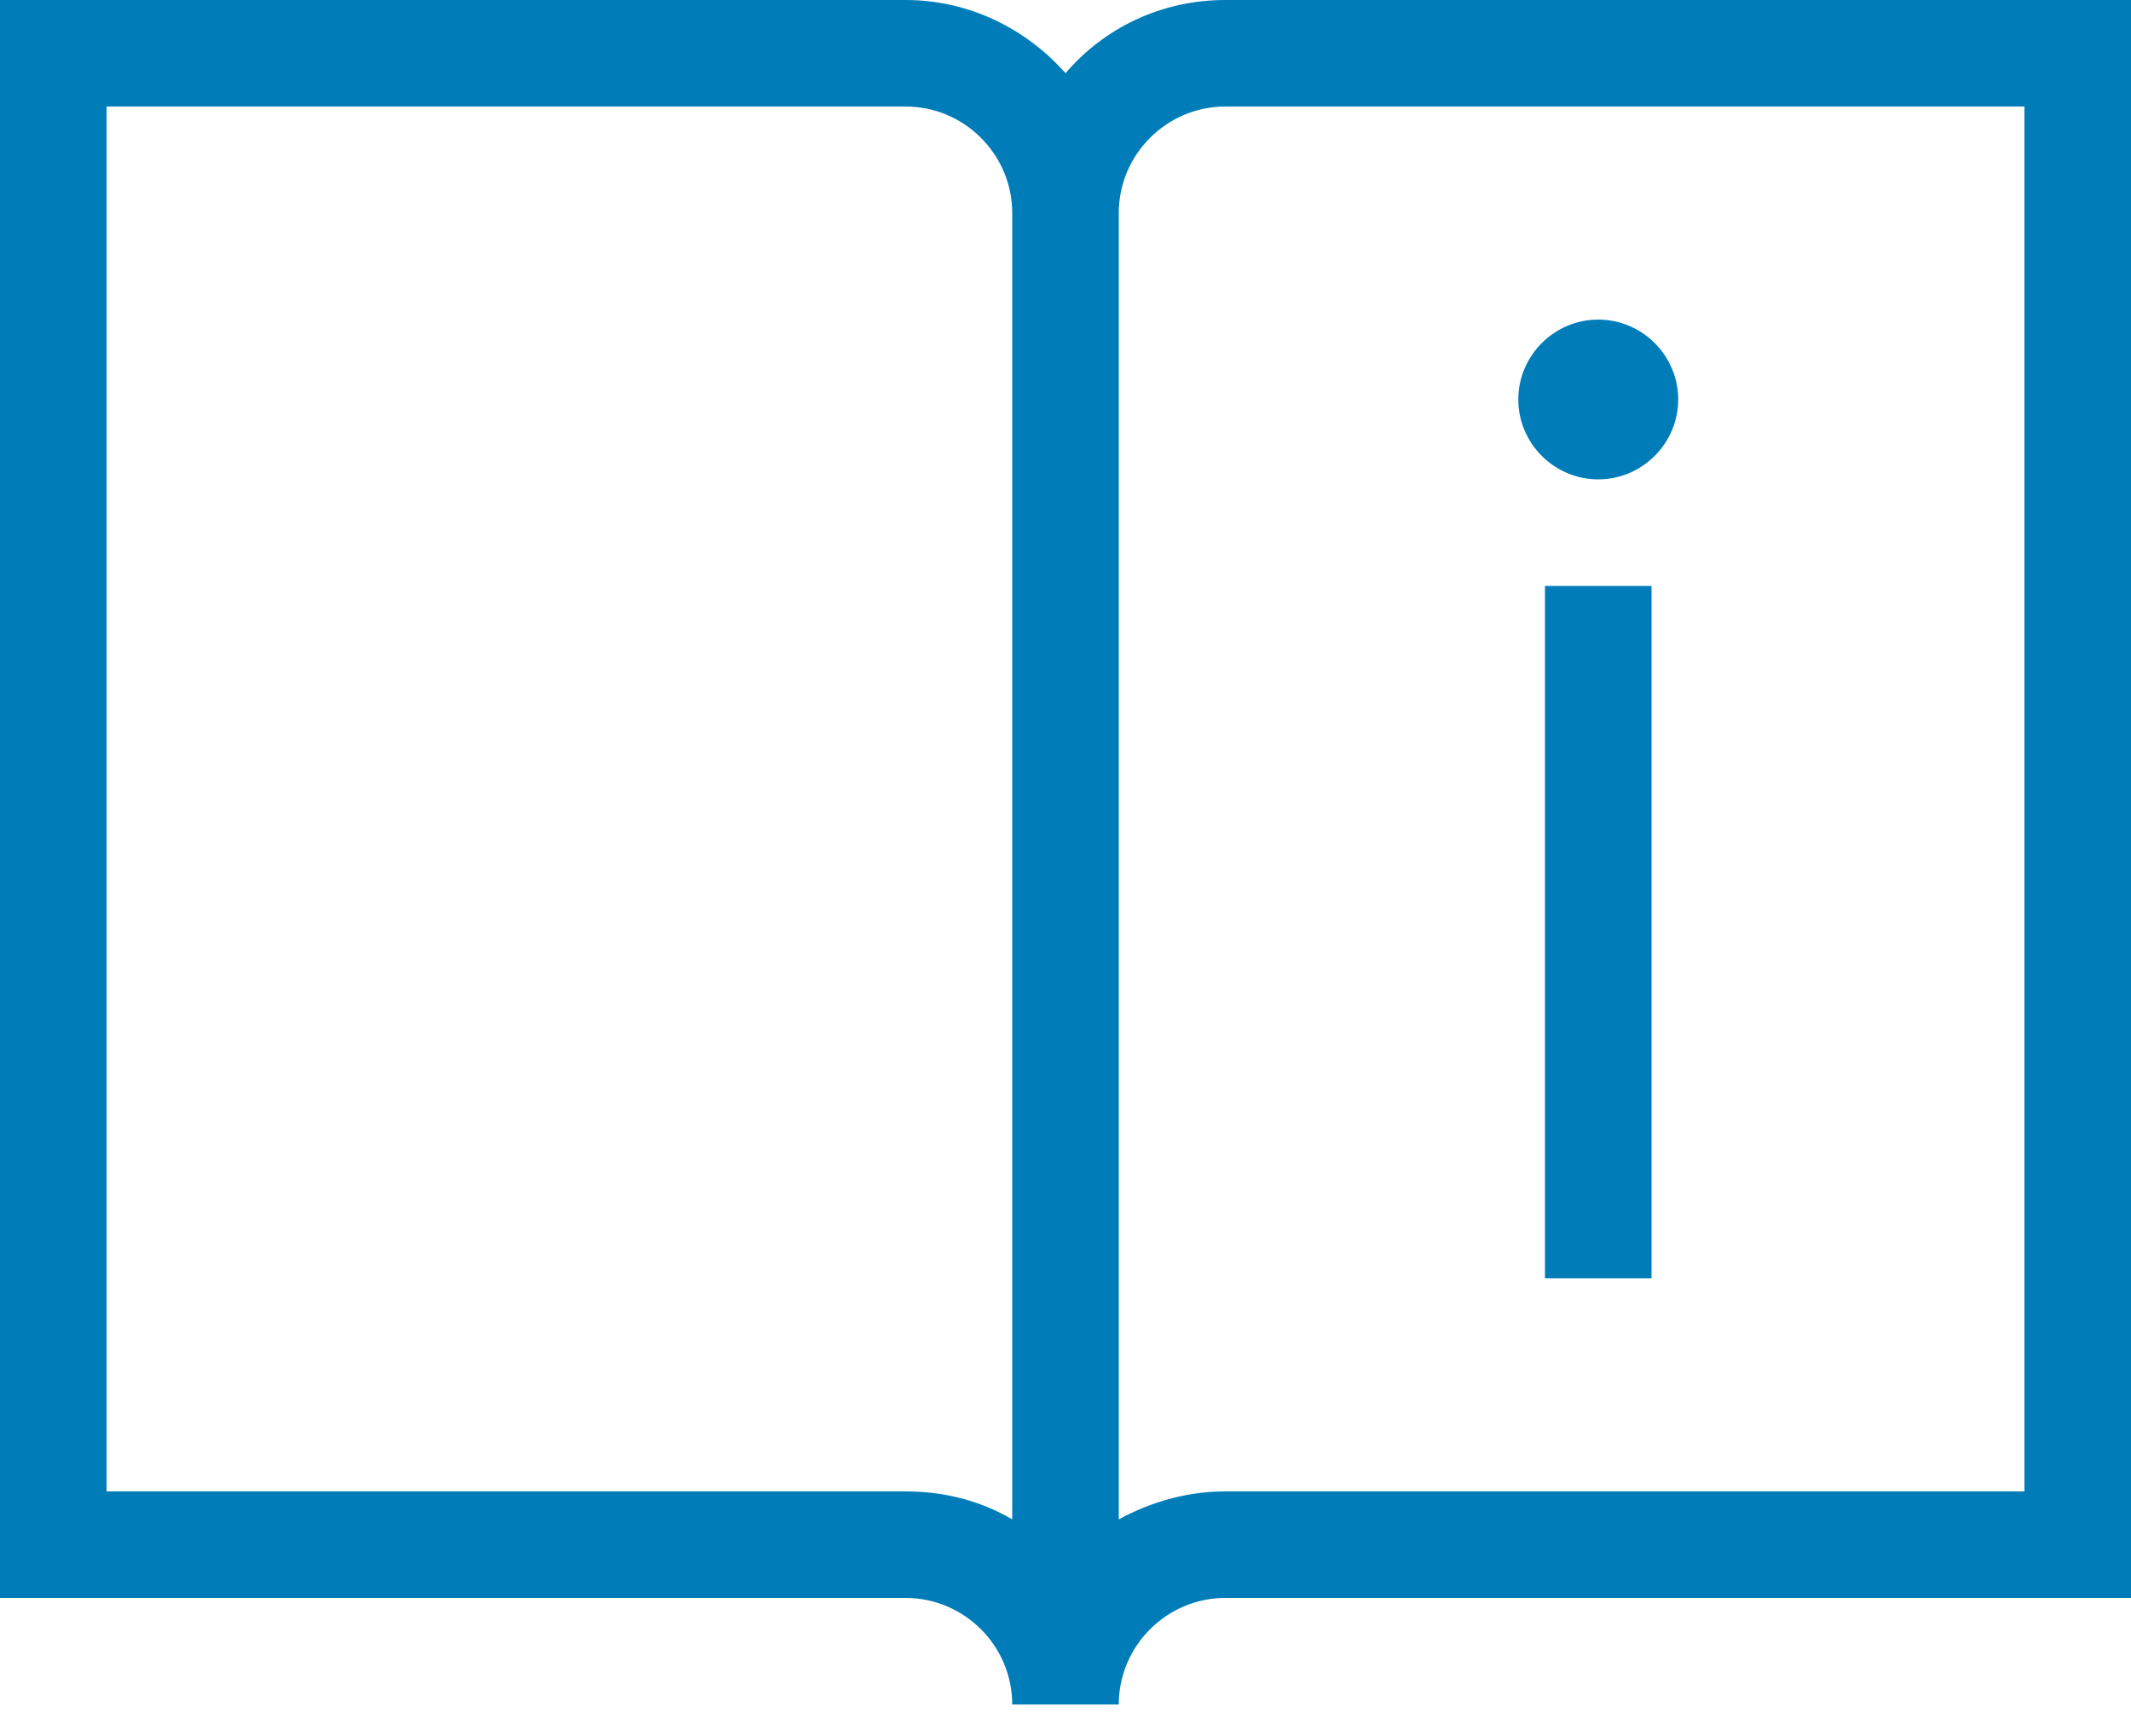 <svg xmlns="http://www.w3.org/2000/svg" width="27" height="22" viewBox="0 0 27 22">
    <path fill="#007DB8" d="M15.525 0c-.81 0-1.536.354-2.025.928C13.01.371 12.285 0 11.475 0H0v20.25h11.475c.743 0 1.35.608 1.35 1.35h1.35c0-.742.607-1.35 1.35-1.35H27V0H15.525zm-2.7 19.254c-.405-.236-.86-.354-1.35-.354H1.35V1.35h10.125c.743 0 1.35.607 1.35 1.35v16.554zM25.65 18.9H15.525c-.49 0-.945.135-1.35.354V2.7c0-.743.607-1.35 1.35-1.35H25.65V18.9zM19.575 7.425h1.35V16.2h-1.35V7.425zm.675-1.35c.557 0 1.013-.456 1.013-1.013 0-.556-.456-1.012-1.013-1.012-.557 0-1.013.456-1.013 1.013 0 .556.456 1.012 1.013 1.012z"/>
</svg>
